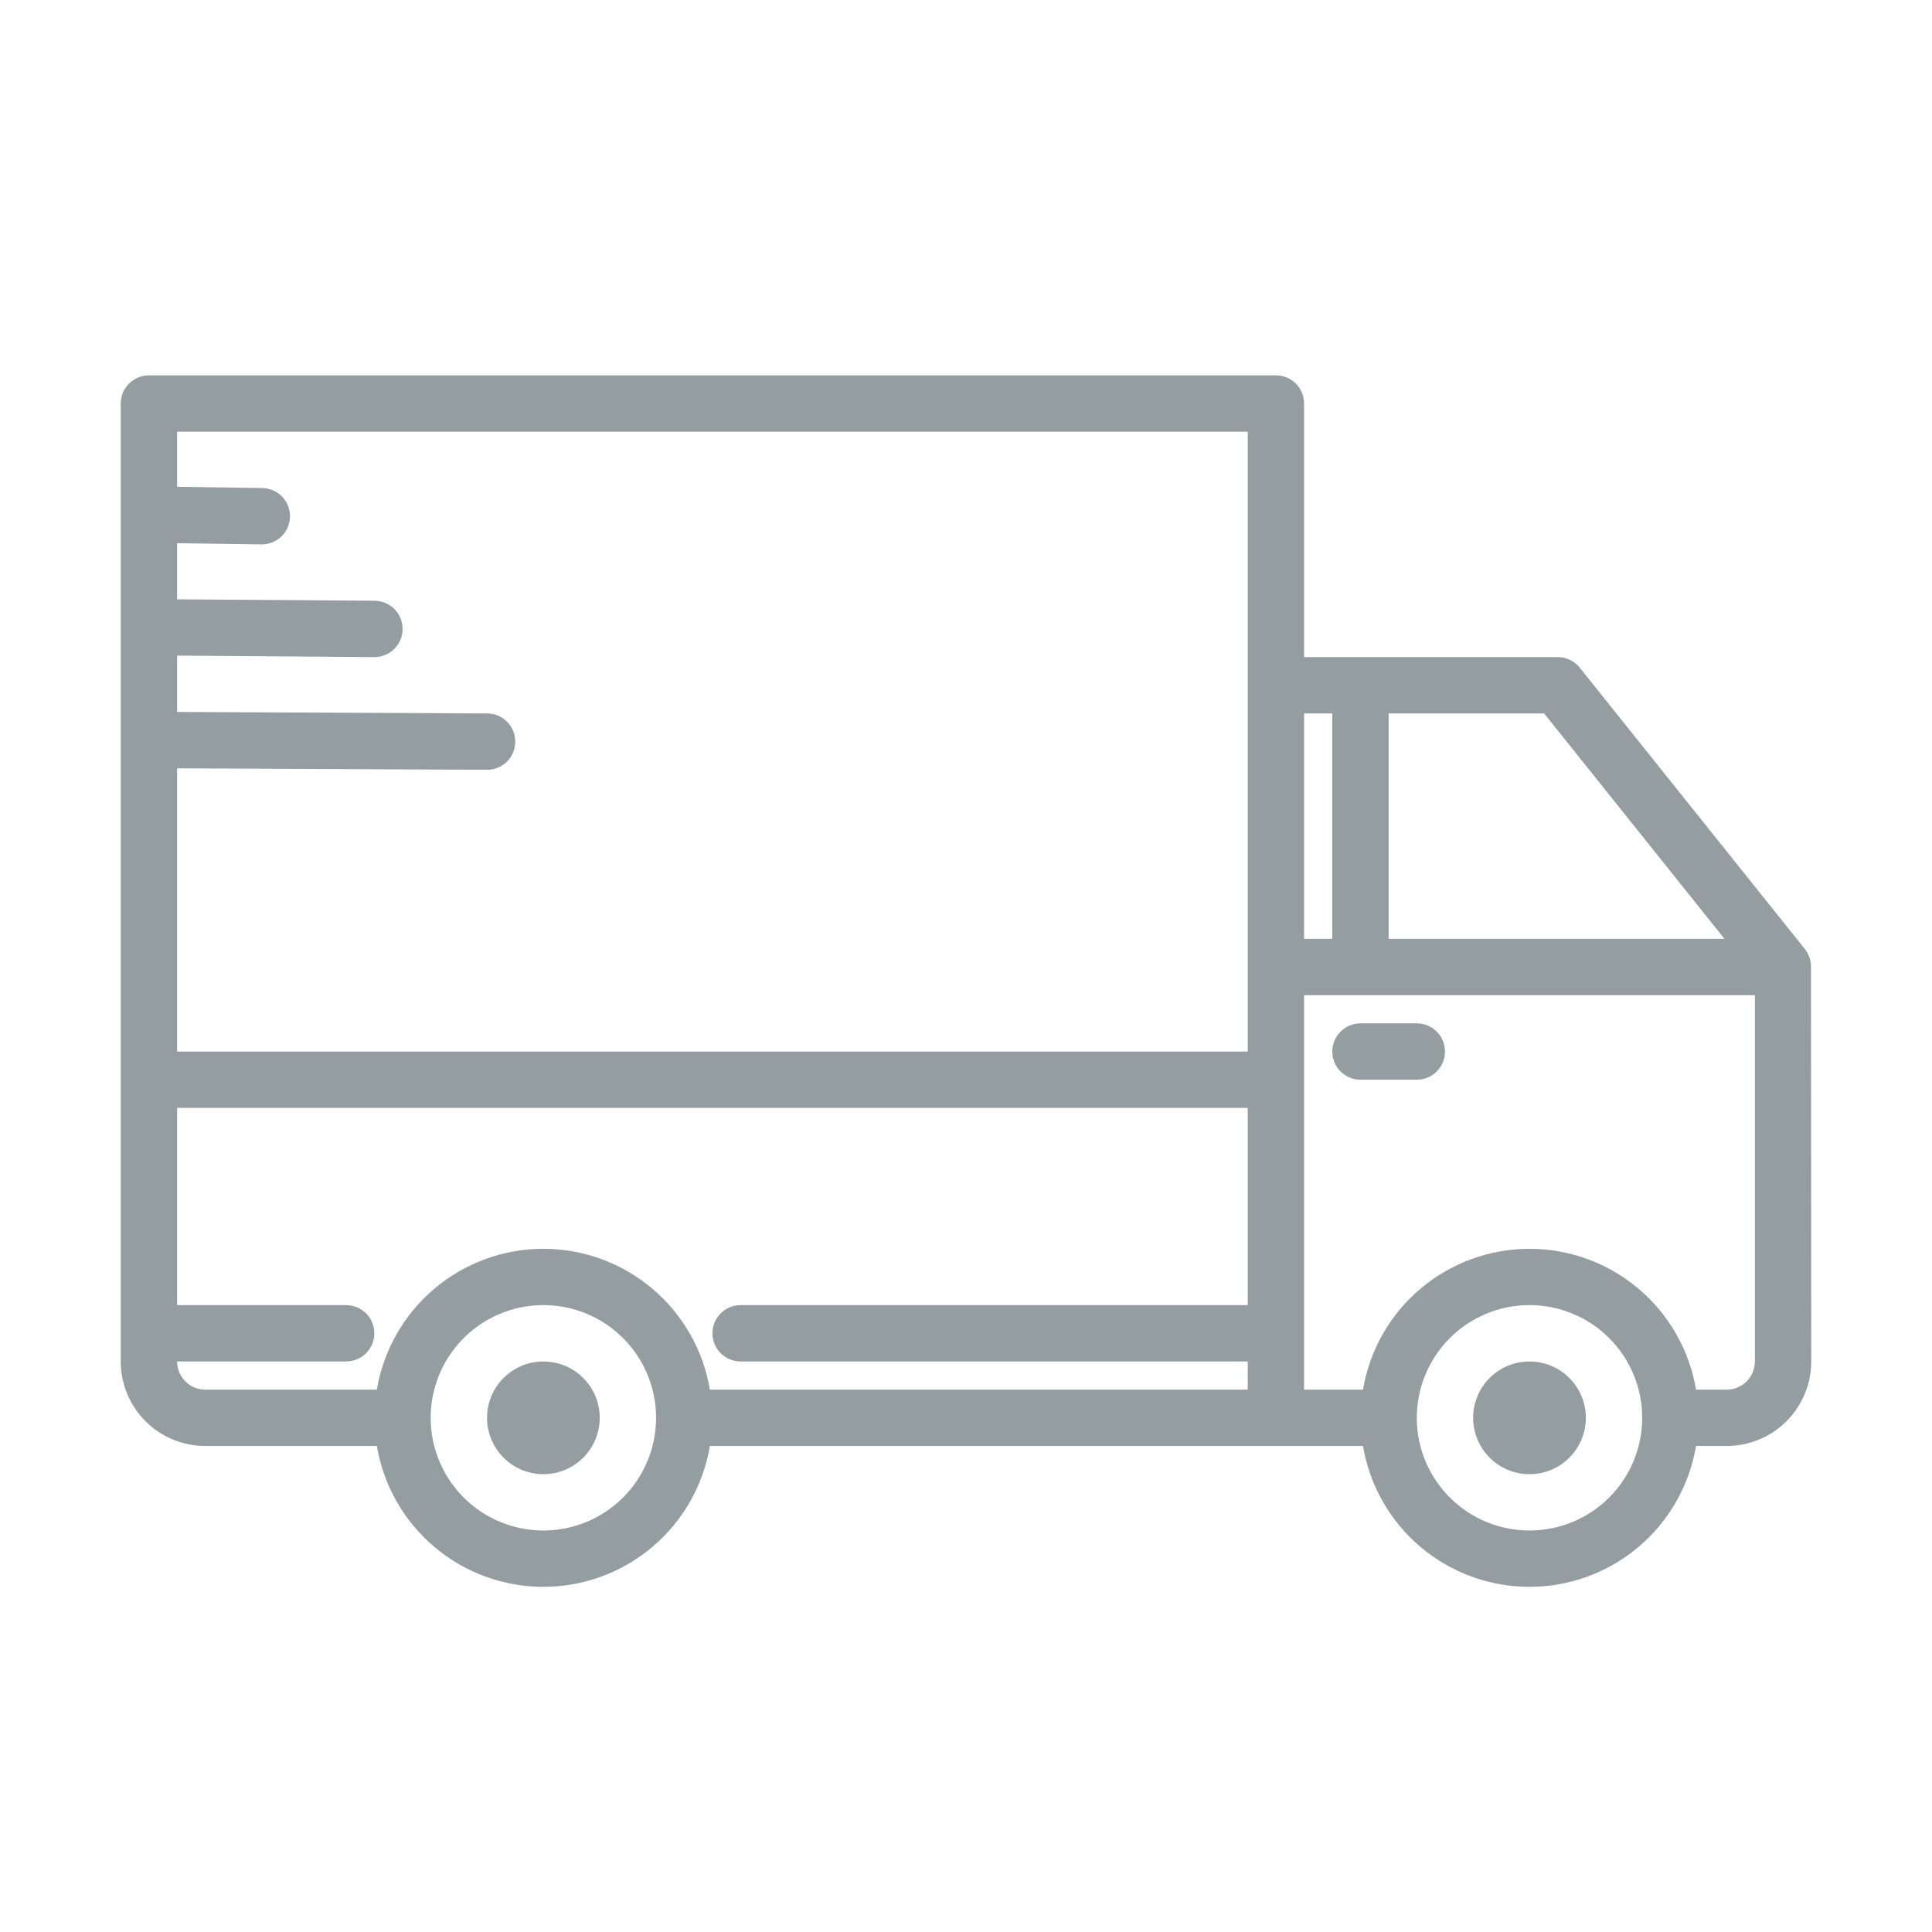 <svg width="64" height="64" viewBox="0 0 64 64" fill="none" xmlns="http://www.w3.org/2000/svg">
<path d="M18 48.834C19.031 48.834 19.867 47.998 19.867 46.967C19.867 45.936 19.031 45.101 18 45.101C16.97 45.101 16.134 45.936 16.134 46.967C16.134 47.998 16.97 48.834 18 48.834Z" fill="#949EA0"/>
<path d="M59.992 32.008C59.989 31.805 59.92 31.609 59.796 31.448L52.329 22.115C52.241 22.006 52.13 21.918 52.004 21.858C51.878 21.798 51.74 21.767 51.6 21.767H43.2V13.367C43.2 13.119 43.102 12.882 42.927 12.707C42.752 12.532 42.514 12.434 42.267 12.434H4.933C4.686 12.434 4.448 12.532 4.273 12.707C4.098 12.882 4 13.119 4 13.367V45.1C4 45.843 4.295 46.555 4.82 47.08C5.345 47.605 6.057 47.9 6.8 47.9H12.484C12.703 49.205 13.378 50.389 14.388 51.243C15.398 52.097 16.677 52.566 18 52.566C19.323 52.566 20.602 52.097 21.612 51.243C22.622 50.389 23.297 49.205 23.516 47.9H45.151C45.37 49.205 46.044 50.389 47.054 51.243C48.064 52.097 49.344 52.566 50.667 52.566C51.989 52.566 53.269 52.097 54.279 51.243C55.289 50.389 55.963 49.205 56.183 47.9H57.2C57.943 47.9 58.655 47.605 59.18 47.08C59.705 46.555 60 45.843 60 45.1C60 45.1 59.992 32.017 59.992 32.008ZM18 50.7C17.262 50.7 16.54 50.481 15.926 50.071C15.312 49.661 14.833 49.078 14.551 48.396C14.268 47.713 14.194 46.963 14.338 46.239C14.482 45.514 14.838 44.849 15.36 44.327C15.882 43.805 16.547 43.449 17.272 43.305C17.996 43.161 18.747 43.235 19.429 43.518C20.111 43.8 20.694 44.279 21.104 44.893C21.514 45.507 21.733 46.228 21.733 46.967C21.733 47.957 21.34 48.907 20.64 49.607C19.94 50.307 18.99 50.7 18 50.7ZM41.333 43.234H24.533C24.286 43.234 24.048 43.332 23.873 43.507C23.698 43.682 23.6 43.919 23.6 44.167C23.6 44.414 23.698 44.652 23.873 44.827C24.048 45.002 24.286 45.1 24.533 45.1H41.333V46.034H23.516C23.297 44.729 22.622 43.545 21.612 42.691C20.602 41.837 19.323 41.368 18 41.368C16.677 41.368 15.398 41.837 14.388 42.691C13.378 43.545 12.703 44.729 12.484 46.034H6.8C6.552 46.034 6.315 45.935 6.14 45.76C5.965 45.585 5.867 45.348 5.867 45.1H11.467C11.714 45.1 11.952 45.002 12.127 44.827C12.302 44.652 12.4 44.414 12.4 44.167C12.4 43.919 12.302 43.682 12.127 43.507C11.952 43.332 11.714 43.234 11.467 43.234H5.867V36.7H41.333V43.234ZM41.333 34.834H5.867V25.451L16.133 25.5C16.381 25.501 16.619 25.403 16.794 25.229C16.97 25.054 17.068 24.817 17.069 24.569C17.07 24.322 16.972 24.084 16.797 23.909C16.623 23.733 16.386 23.634 16.138 23.634L5.867 23.584V21.718L12.393 21.767H12.4C12.648 21.768 12.885 21.67 13.061 21.496C13.237 21.321 13.336 21.084 13.337 20.837C13.338 20.589 13.24 20.352 13.066 20.176C12.891 20 12.654 19.901 12.406 19.9L5.867 19.853V17.994L8.653 18.034H8.667C8.914 18.035 9.152 17.939 9.329 17.765C9.505 17.591 9.605 17.355 9.607 17.107C9.609 16.86 9.512 16.622 9.339 16.445C9.165 16.269 8.928 16.169 8.681 16.167L5.867 16.126V14.3H41.333V34.834ZM46 23.634H51.152L57.125 31.1H46V23.634ZM43.2 23.634H44.133V31.1H43.2V23.634ZM50.667 50.7C49.928 50.7 49.206 50.481 48.593 50.071C47.979 49.661 47.5 49.078 47.218 48.396C46.935 47.713 46.861 46.963 47.005 46.239C47.149 45.514 47.505 44.849 48.027 44.327C48.549 43.805 49.214 43.449 49.938 43.305C50.663 43.161 51.413 43.235 52.095 43.518C52.778 43.8 53.361 44.279 53.771 44.893C54.181 45.507 54.4 46.228 54.4 46.967C54.4 47.957 54.007 48.907 53.306 49.607C52.606 50.307 51.657 50.7 50.667 50.7ZM58.133 45.1C58.133 45.348 58.035 45.585 57.86 45.76C57.685 45.935 57.447 46.034 57.2 46.034H56.183C55.963 44.729 55.289 43.545 54.279 42.691C53.269 41.837 51.989 41.368 50.667 41.368C49.344 41.368 48.064 41.837 47.054 42.691C46.044 43.545 45.37 44.729 45.151 46.034H43.2V32.967H58.133V45.1Z" fill="#949EA0"/>
<path d="M45.067 35.767H46.934C47.181 35.767 47.419 35.669 47.594 35.494C47.769 35.319 47.867 35.081 47.867 34.834C47.867 34.586 47.769 34.349 47.594 34.174C47.419 33.999 47.181 33.9 46.934 33.9H45.067C44.82 33.9 44.582 33.999 44.407 34.174C44.232 34.349 44.134 34.586 44.134 34.834C44.134 35.081 44.232 35.319 44.407 35.494C44.582 35.669 44.82 35.767 45.067 35.767Z" fill="#949EA0"/>
<path d="M50.666 48.834C51.697 48.834 52.533 47.998 52.533 46.967C52.533 45.936 51.697 45.101 50.666 45.101C49.636 45.101 48.8 45.936 48.8 46.967C48.8 47.998 49.636 48.834 50.666 48.834Z" fill="#949EA0"/>
</svg>
